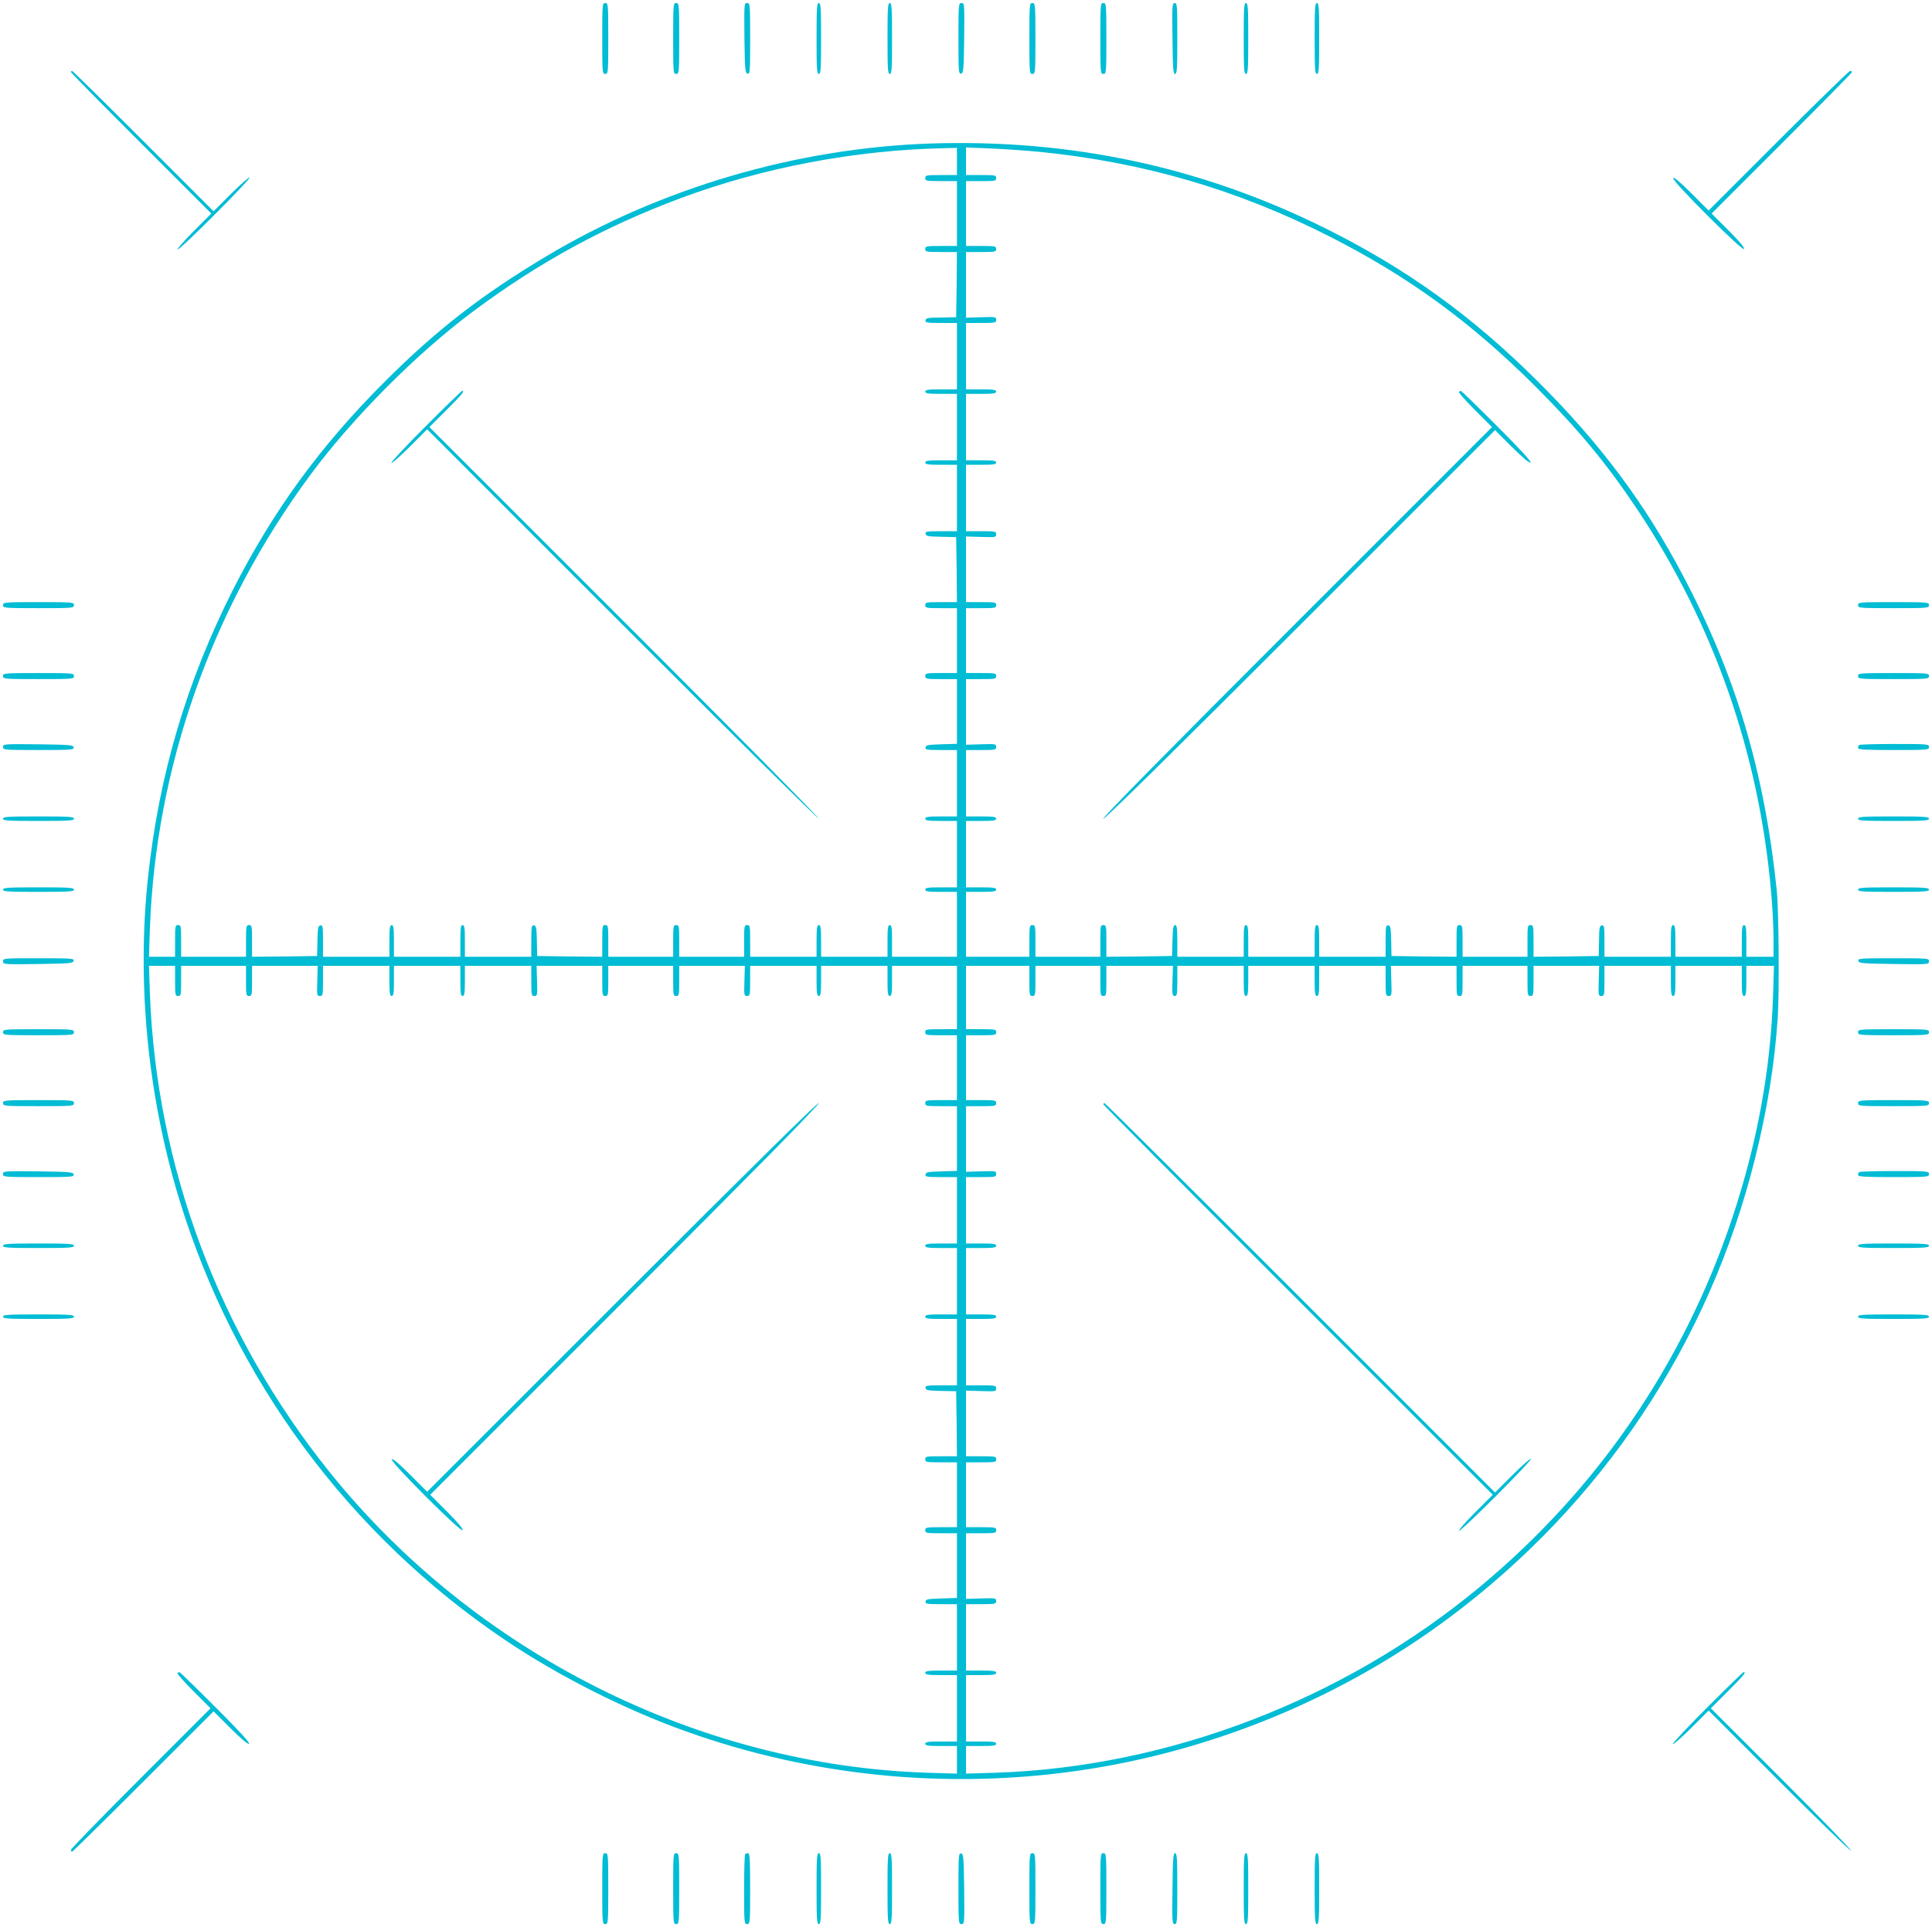 <?xml version="1.0" standalone="no"?>
<!DOCTYPE svg PUBLIC "-//W3C//DTD SVG 20010904//EN"
 "http://www.w3.org/TR/2001/REC-SVG-20010904/DTD/svg10.dtd">
<svg version="1.0" xmlns="http://www.w3.org/2000/svg"
 width="1280pt" height="1277pt" viewBox="0 0 1280 1277"
 preserveAspectRatio="xMidYMid meet">
<g transform="translate(0,1277) scale(0.1,-0.1)"
fill="#00bcd4" stroke="none">
<path d="M3990 12515 c0 -228 1 -235 20 -235 19 0 20 7 20 235 0 228 -1 235
-20 235 -19 0 -20 -7 -20 -235z"/>
<path d="M4460 12515 c0 -228 1 -235 20 -235 19 0 20 7 20 235 0 228 -1 235
-20 235 -19 0 -20 -7 -20 -235z"/>
<path d="M4932 12518 c3 -212 5 -233 21 -236 16 -3 17 13 17 232 0 230 -1 236
-20 236 -20 0 -20 -5 -18 -232z"/>
<path d="M5410 12515 c0 -202 2 -235 15 -235 13 0 15 33 15 235 0 202 -2 235
-15 235 -13 0 -15 -33 -15 -235z"/>
<path d="M5880 12515 c0 -202 2 -235 15 -235 13 0 15 33 15 235 0 202 -2 235
-15 235 -13 0 -15 -33 -15 -235z"/>
<path d="M6350 12514 c0 -219 1 -235 18 -232 15 3 17 24 20 236 2 227 2 232
-18 232 -19 0 -20 -6 -20 -236z"/>
<path d="M6820 12515 c0 -228 1 -235 20 -235 19 0 20 7 20 235 0 228 -1 235
-20 235 -19 0 -20 -7 -20 -235z"/>
<path d="M7290 12515 c0 -228 1 -235 20 -235 19 0 20 7 20 235 0 228 -1 235
-20 235 -19 0 -20 -7 -20 -235z"/>
<path d="M7768 12515 c2 -198 5 -235 17 -235 13 0 15 35 15 235 0 217 -1 235
-17 235 -17 0 -18 -17 -15 -235z"/>
<path d="M8240 12515 c0 -202 2 -235 15 -235 13 0 15 33 15 235 0 202 -2 235
-15 235 -13 0 -15 -33 -15 -235z"/>
<path d="M8710 12515 c0 -202 2 -235 15 -235 13 0 15 33 15 235 0 202 -2 235
-15 235 -13 0 -15 -33 -15 -235z"/>
<path d="M470 12292 c0 -4 209 -216 465 -472 l465 -465 -116 -116 c-64 -64
-112 -119 -107 -122 12 -8 486 467 476 476 -4 4 -59 -44 -123 -108 l-115 -115
-465 465 c-256 256 -468 465 -472 465 -5 0 -8 -3 -8 -8z"/>
<path d="M11783 11838 l-463 -463 -114 114 c-76 76 -116 109 -121 101 -11 -17
456 -483 469 -470 7 7 -27 48 -102 123 l-112 112 465 465 c256 256 465 468
465 472 0 5 -6 8 -13 8 -6 0 -220 -208 -474 -462z"/>
<path d="M6165 11819 c-887 -30 -1788 -294 -2547 -748 -428 -256 -725 -486
-1074 -835 -425 -426 -733 -849 -999 -1371 -308 -609 -493 -1232 -565 -1915
-74 -695 -1 -1441 206 -2122 363 -1197 1128 -2231 2164 -2928 354 -238 794
-460 1195 -603 830 -297 1723 -386 2595 -261 888 127 1749 482 2465 1017 1012
756 1719 1818 2023 3042 80 320 129 622 150 930 11 171 7 706 -6 840 -82 795
-272 1431 -625 2097 -253 478 -547 871 -956 1278 -441 440 -881 756 -1426
1025 -816 402 -1673 584 -2600 554z m175 -119 l0 -90 -105 0 c-98 0 -105 -1
-105 -20 0 -19 7 -20 105 -20 l105 0 0 -215 0 -215 -105 0 c-98 0 -105 -1
-105 -20 0 -19 7 -20 105 -20 l105 0 -2 -216 -3 -216 -100 -2 c-86 -1 -100 -3
-103 -18 -3 -16 7 -18 102 -18 l106 0 0 -220 0 -220 -105 0 c-87 0 -105 -3
-105 -15 0 -12 18 -15 105 -15 l105 0 0 -220 0 -220 -105 0 c-87 0 -105 -3
-105 -15 0 -12 18 -15 105 -15 l105 0 0 -220 0 -220 -106 0 c-95 0 -105 -2
-102 -17 3 -16 17 -18 103 -20 l100 -2 3 -215 2 -216 -105 0 c-98 0 -105 -1
-105 -20 0 -19 7 -20 105 -20 l105 0 0 -215 0 -215 -105 0 c-98 0 -105 -1
-105 -20 0 -19 7 -20 105 -20 l105 0 0 -215 0 -214 -102 -3 c-89 -3 -103 -5
-106 -20 -3 -16 7 -18 102 -18 l106 0 0 -220 0 -220 -105 0 c-87 0 -105 -3
-105 -15 0 -12 18 -15 105 -15 l105 0 0 -220 0 -220 -105 0 c-87 0 -105 -3
-105 -15 0 -12 18 -15 105 -15 l105 0 0 -215 0 -215 -215 0 -215 0 0 105 c0
87 -3 105 -15 105 -12 0 -15 -18 -15 -105 l0 -105 -220 0 -220 0 0 105 c0 87
-3 105 -15 105 -12 0 -15 -18 -15 -105 l0 -105 -220 0 -220 0 0 105 c0 98 -1
105 -20 105 -19 0 -20 -7 -20 -105 l0 -105 -215 0 -215 0 0 105 c0 98 -1 105
-20 105 -19 0 -20 -7 -20 -105 l0 -105 -215 0 -215 0 0 105 c0 98 -1 105 -20
105 -19 0 -20 -7 -20 -105 l0 -105 -216 2 -215 3 -2 100 c-2 86 -4 100 -19
103 -16 3 -18 -7 -18 -102 l0 -106 -220 0 -220 0 0 105 c0 87 -3 105 -15 105
-12 0 -15 -18 -15 -105 l0 -105 -220 0 -220 0 0 105 c0 87 -3 105 -15 105 -12
0 -15 -18 -15 -105 l0 -105 -220 0 -220 0 0 106 c0 95 -2 105 -17 102 -16 -3
-18 -17 -20 -103 l-2 -100 -215 -3 -216 -2 0 105 c0 98 -1 105 -20 105 -19 0
-20 -7 -20 -105 l0 -105 -215 0 -215 0 0 105 c0 98 -1 105 -20 105 -19 0 -20
-7 -20 -105 l0 -105 -87 0 -86 0 6 183 c38 1072 408 2123 1061 3007 283 383
712 814 1092 1095 431 320 865 556 1364 742 543 202 1150 318 1743 331 l87 2
0 -90z m545 64 c691 -69 1310 -250 1920 -559 529 -269 938 -567 1371 -999 283
-284 467 -506 671 -811 507 -761 807 -1617 887 -2535 9 -96 16 -232 16 -302
l0 -128 -90 0 -90 0 0 105 c0 87 -3 105 -15 105 -12 0 -15 -18 -15 -105 l0
-105 -220 0 -220 0 0 105 c0 87 -3 105 -15 105 -12 0 -15 -18 -15 -105 l0
-105 -220 0 -220 0 0 106 c0 95 -2 105 -17 102 -16 -3 -18 -17 -19 -103 l-2
-100 -216 -3 -216 -2 0 105 c0 98 -1 105 -20 105 -19 0 -20 -7 -20 -105 l0
-105 -215 0 -215 0 0 105 c0 98 -1 105 -20 105 -19 0 -20 -7 -20 -105 l0 -105
-216 2 -215 3 -2 100 c-2 86 -4 100 -19 103 -16 3 -18 -7 -18 -102 l0 -106
-220 0 -220 0 0 105 c0 87 -3 105 -15 105 -12 0 -15 -18 -15 -105 l0 -105
-220 0 -220 0 0 105 c0 87 -3 105 -15 105 -12 0 -15 -18 -15 -105 l0 -105
-220 0 -220 0 0 105 c0 86 -3 105 -15 105 -11 0 -15 -20 -17 -102 l-3 -103
-217 -3 -218 -2 0 105 c0 98 -1 105 -20 105 -19 0 -20 -7 -20 -105 l0 -105
-215 0 -215 0 0 105 c0 98 -1 105 -20 105 -19 0 -20 -7 -20 -105 l0 -105 -210
0 -210 0 0 215 0 215 100 0 c82 0 100 3 100 15 0 12 -18 15 -100 15 l-100 0 0
220 0 220 100 0 c82 0 100 3 100 15 0 12 -18 15 -100 15 l-100 0 0 220 0 220
100 0 c94 0 100 1 100 21 0 19 -5 20 -100 17 l-100 -3 0 218 0 217 100 0 c93
0 100 1 100 20 0 19 -7 20 -100 20 l-100 0 0 215 0 215 100 0 c93 0 100 1 100
20 0 19 -7 20 -100 20 l-100 0 0 218 0 217 100 -3 c95 -3 100 -2 100 17 0 20
-6 21 -100 21 l-100 0 0 220 0 220 100 0 c82 0 100 3 100 15 0 12 -18 15 -100
15 l-100 0 0 220 0 220 100 0 c82 0 100 3 100 15 0 12 -18 15 -100 15 l-100 0
0 220 0 220 100 0 c94 0 100 1 100 21 0 19 -5 20 -100 17 l-100 -3 0 218 0
217 100 0 c93 0 100 1 100 20 0 19 -7 20 -100 20 l-100 0 0 215 0 215 100 0
c93 0 100 1 100 20 0 19 -7 20 -100 20 l-100 0 0 91 0 92 168 -7 c92 -4 235
-14 317 -22z m-5725 -5494 c0 -93 1 -100 20 -100 19 0 20 7 20 100 l0 100 215
0 215 0 0 -100 c0 -93 1 -100 20 -100 19 0 20 7 20 100 l0 100 218 0 217 0 -3
-100 c-3 -95 -2 -100 17 -100 20 0 21 6 21 100 l0 100 220 0 220 0 0 -100 c0
-82 3 -100 15 -100 12 0 15 18 15 100 l0 100 220 0 220 0 0 -100 c0 -82 3
-100 15 -100 12 0 15 18 15 100 l0 100 220 0 220 0 0 -100 c0 -94 1 -100 21
-100 19 0 20 5 17 100 l-3 100 218 0 217 0 0 -100 c0 -93 1 -100 20 -100 19 0
20 7 20 100 l0 100 215 0 215 0 0 -100 c0 -93 1 -100 20 -100 19 0 20 7 20
100 l0 100 218 0 217 0 -3 -100 c-3 -95 -2 -100 17 -100 20 0 21 6 21 100 l0
100 220 0 220 0 0 -100 c0 -82 3 -100 15 -100 12 0 15 18 15 100 l0 100 220 0
220 0 0 -100 c0 -82 3 -100 15 -100 12 0 15 18 15 100 l0 100 215 0 215 0 0
-210 0 -210 -105 0 c-98 0 -105 -1 -105 -20 0 -19 7 -20 105 -20 l105 0 0
-215 0 -215 -105 0 c-98 0 -105 -1 -105 -20 0 -19 7 -20 105 -20 l105 0 0
-215 0 -214 -102 -3 c-89 -3 -103 -5 -106 -20 -3 -16 7 -18 102 -18 l106 0 0
-220 0 -220 -105 0 c-87 0 -105 -3 -105 -15 0 -12 18 -15 105 -15 l105 0 0
-220 0 -220 -105 0 c-87 0 -105 -3 -105 -15 0 -12 18 -15 105 -15 l105 0 0
-220 0 -220 -106 0 c-95 0 -105 -2 -102 -17 3 -16 17 -18 103 -20 l100 -2 3
-215 2 -216 -105 0 c-98 0 -105 -1 -105 -20 0 -19 7 -20 105 -20 l105 0 0
-215 0 -215 -105 0 c-98 0 -105 -1 -105 -20 0 -19 7 -20 105 -20 l105 0 0
-215 0 -214 -102 -3 c-89 -3 -103 -5 -106 -20 -3 -16 7 -18 102 -18 l106 0 0
-220 0 -220 -105 0 c-87 0 -105 -3 -105 -15 0 -12 18 -15 105 -15 l105 0 0
-220 0 -220 -105 0 c-87 0 -105 -3 -105 -15 0 -12 18 -15 105 -15 l105 0 0
-92 0 -91 -197 6 c-1515 49 -2996 794 -3959 1992 -731 910 -1149 2024 -1191
3175 l-6 180 86 0 87 0 0 -100z m5660 0 c0 -93 1 -100 20 -100 19 0 20 7 20
100 l0 100 215 0 215 0 0 -100 c0 -93 1 -100 20 -100 19 0 20 7 20 100 l0 100
221 0 220 0 -3 -100 c-3 -90 -1 -100 15 -100 15 0 17 11 17 100 l0 100 220 0
220 0 0 -100 c0 -82 3 -100 15 -100 12 0 15 18 15 100 l0 100 220 0 220 0 0
-100 c0 -82 3 -100 15 -100 12 0 15 18 15 100 l0 100 220 0 220 0 0 -100 c0
-94 1 -100 21 -100 19 0 20 5 17 100 l-3 100 218 0 217 0 0 -100 c0 -93 1
-100 20 -100 19 0 20 7 20 100 l0 100 215 0 215 0 0 -100 c0 -93 1 -100 20
-100 19 0 20 7 20 100 l0 100 218 0 217 0 -3 -100 c-3 -95 -2 -100 17 -100 20
0 21 6 21 100 l0 100 220 0 220 0 0 -100 c0 -82 3 -100 15 -100 12 0 15 18 15
100 l0 100 220 0 220 0 0 -100 c0 -82 3 -100 15 -100 12 0 15 18 15 100 l0
100 92 0 91 0 -6 -197 c-16 -491 -105 -978 -271 -1476 -320 -959 -891 -1794
-1670 -2441 -899 -748 -2062 -1195 -3208 -1233 l-198 -6 0 91 0 92 100 0 c82
0 100 3 100 15 0 12 -18 15 -100 15 l-100 0 0 220 0 220 100 0 c82 0 100 3
100 15 0 12 -18 15 -100 15 l-100 0 0 220 0 220 100 0 c94 0 100 1 100 21 0
19 -5 20 -100 17 l-100 -3 0 218 0 217 100 0 c93 0 100 1 100 20 0 19 -7 20
-100 20 l-100 0 0 215 0 215 100 0 c93 0 100 1 100 20 0 19 -7 20 -100 20
l-100 0 0 218 0 217 100 -3 c95 -3 100 -2 100 17 0 20 -6 21 -100 21 l-100 0
0 220 0 220 100 0 c82 0 100 3 100 15 0 12 -18 15 -100 15 l-100 0 0 220 0
220 100 0 c82 0 100 3 100 15 0 12 -18 15 -100 15 l-100 0 0 220 0 220 100 0
c94 0 100 1 100 21 0 19 -5 20 -100 17 l-100 -3 0 218 0 217 100 0 c93 0 100
1 100 20 0 19 -7 20 -100 20 l-100 0 0 215 0 215 100 0 c93 0 100 1 100 20 0
19 -7 20 -100 20 l-100 0 0 210 0 210 210 0 210 0 0 -100z"/>
<path d="M2820 9945 c-129 -129 -231 -238 -227 -242 4 -4 59 44 122 107 l115
115 1293 -1293 c711 -711 1296 -1289 1300 -1285 4 4 -574 589 -1285 1300
l-1293 1293 113 113 c105 105 123 127 104 127 -4 0 -113 -106 -242 -235z"/>
<path d="M9666 10173 c-4 -4 44 -58 106 -120 l113 -113 -1294 -1294 c-862
-862 -1289 -1296 -1281 -1301 8 -5 446 426 1304 1284 l1291 1291 111 -111 c73
-72 116 -109 124 -104 8 5 -65 85 -221 241 -129 129 -237 234 -240 234 -3 0
-9 -3 -13 -7z"/>
<path d="M4122 4177 l-1292 -1292 -114 114 c-76 76 -116 109 -121 101 -11 -17
456 -483 469 -470 7 7 -27 48 -102 123 l-112 112 1292 1292 c861 861 1289
1296 1282 1303 -6 6 -441 -422 -1302 -1283z"/>
<path d="M7310 5452 c0 -4 580 -587 1290 -1297 l1290 -1290 -116 -116 c-64
-64 -112 -119 -107 -122 12 -8 486 467 476 476 -4 4 -59 -44 -123 -108 l-115
-115 -1290 1290 c-710 710 -1293 1290 -1297 1290 -5 0 -8 -3 -8 -8z"/>
<path d="M20 8760 c0 -19 7 -20 235 -20 228 0 235 1 235 20 0 19 -7 20 -235
20 -228 0 -235 -1 -235 -20z"/>
<path d="M12310 8760 c0 -19 7 -20 235 -20 228 0 235 1 235 20 0 19 -7 20
-235 20 -228 0 -235 -1 -235 -20z"/>
<path d="M20 8290 c0 -19 7 -20 235 -20 228 0 235 1 235 20 0 19 -7 20 -235
20 -228 0 -235 -1 -235 -20z"/>
<path d="M12310 8290 c0 -19 7 -20 235 -20 228 0 235 1 235 20 0 19 -7 20
-235 20 -228 0 -235 -1 -235 -20z"/>
<path d="M20 7820 c0 -19 6 -20 236 -20 219 0 235 1 232 18 -3 15 -24 17 -236
20 -227 2 -232 2 -232 -18z"/>
<path d="M12317 7833 c-4 -3 -7 -12 -7 -20 0 -10 46 -13 235 -13 228 0 235 1
235 20 0 19 -7 20 -228 20 -126 0 -232 -3 -235 -7z"/>
<path d="M20 7345 c0 -13 33 -15 235 -15 202 0 235 2 235 15 0 13 -33 15 -235
15 -202 0 -235 -2 -235 -15z"/>
<path d="M12310 7345 c0 -13 33 -15 235 -15 202 0 235 2 235 15 0 13 -33 15
-235 15 -202 0 -235 -2 -235 -15z"/>
<path d="M20 6875 c0 -13 33 -15 235 -15 202 0 235 2 235 15 0 13 -33 15 -235
15 -202 0 -235 -2 -235 -15z"/>
<path d="M12310 6875 c0 -13 33 -15 235 -15 202 0 235 2 235 15 0 13 -33 15
-235 15 -202 0 -235 -2 -235 -15z"/>
<path d="M20 6400 c0 -21 4 -21 232 -18 212 3 233 5 236 21 3 16 -13 17 -232
17 -231 0 -236 0 -236 -20z"/>
<path d="M12312 6403 c3 -16 24 -18 236 -21 228 -3 232 -3 232 18 0 20 -5 20
-236 20 -219 0 -235 -1 -232 -17z"/>
<path d="M20 5930 c0 -19 7 -20 235 -20 228 0 235 1 235 20 0 19 -7 20 -235
20 -228 0 -235 -1 -235 -20z"/>
<path d="M12310 5930 c0 -19 7 -20 235 -20 228 0 235 1 235 20 0 19 -7 20
-235 20 -228 0 -235 -1 -235 -20z"/>
<path d="M20 5460 c0 -19 7 -20 235 -20 228 0 235 1 235 20 0 19 -7 20 -235
20 -228 0 -235 -1 -235 -20z"/>
<path d="M12310 5460 c0 -19 7 -20 235 -20 228 0 235 1 235 20 0 19 -7 20
-235 20 -228 0 -235 -1 -235 -20z"/>
<path d="M20 4990 c0 -19 6 -20 236 -20 219 0 235 1 232 18 -3 15 -24 17 -236
20 -227 2 -232 2 -232 -18z"/>
<path d="M12317 5003 c-4 -3 -7 -12 -7 -20 0 -10 46 -13 235 -13 228 0 235 1
235 20 0 19 -7 20 -228 20 -126 0 -232 -3 -235 -7z"/>
<path d="M20 4515 c0 -13 33 -15 235 -15 202 0 235 2 235 15 0 13 -33 15 -235
15 -202 0 -235 -2 -235 -15z"/>
<path d="M12310 4515 c0 -13 33 -15 235 -15 202 0 235 2 235 15 0 13 -33 15
-235 15 -202 0 -235 -2 -235 -15z"/>
<path d="M20 4045 c0 -13 33 -15 235 -15 202 0 235 2 235 15 0 13 -33 15 -235
15 -202 0 -235 -2 -235 -15z"/>
<path d="M12310 4045 c0 -13 33 -15 235 -15 202 0 235 2 235 15 0 13 -33 15
-235 15 -202 0 -235 -2 -235 -15z"/>
<path d="M1176 1683 c-4 -4 44 -58 106 -120 l113 -113 -463 -463 c-254 -254
-462 -468 -462 -475 0 -6 3 -12 8 -12 4 0 216 209 472 465 l465 465 111 -111
c72 -72 116 -109 124 -104 8 5 -66 86 -221 241 -129 129 -237 234 -240 234 -3
0 -9 -3 -13 -7z"/>
<path d="M11310 1455 c-129 -129 -231 -238 -227 -242 4 -4 59 44 122 107 l115
115 468 -468 c257 -257 471 -464 475 -460 4 4 -203 218 -460 475 l-468 468
113 113 c105 105 123 127 104 127 -4 0 -113 -106 -242 -235z"/>
<path d="M3990 255 c0 -228 1 -235 20 -235 19 0 20 7 20 235 0 228 -1 235 -20
235 -19 0 -20 -7 -20 -235z"/>
<path d="M4460 255 c0 -228 1 -235 20 -235 19 0 20 7 20 235 0 228 -1 235 -20
235 -19 0 -20 -7 -20 -235z"/>
<path d="M4937 483 c-4 -3 -7 -109 -7 -235 0 -221 1 -228 20 -228 19 0 20 7
20 235 0 189 -3 235 -13 235 -8 0 -17 -3 -20 -7z"/>
<path d="M5410 255 c0 -202 2 -235 15 -235 13 0 15 33 15 235 0 202 -2 235
-15 235 -13 0 -15 -33 -15 -235z"/>
<path d="M5880 255 c0 -202 2 -235 15 -235 13 0 15 33 15 235 0 202 -2 235
-15 235 -13 0 -15 -33 -15 -235z"/>
<path d="M6350 256 c0 -230 1 -236 20 -236 20 0 20 5 18 232 -3 212 -5 233
-20 236 -17 3 -18 -13 -18 -232z"/>
<path d="M6820 255 c0 -228 1 -235 20 -235 19 0 20 7 20 235 0 228 -1 235 -20
235 -19 0 -20 -7 -20 -235z"/>
<path d="M7290 255 c0 -228 1 -235 20 -235 19 0 20 7 20 235 0 228 -1 235 -20
235 -19 0 -20 -7 -20 -235z"/>
<path d="M7768 255 c-3 -218 -2 -235 15 -235 16 0 17 18 17 235 0 200 -2 235
-15 235 -12 0 -15 -37 -17 -235z"/>
<path d="M8240 255 c0 -202 2 -235 15 -235 13 0 15 33 15 235 0 202 -2 235
-15 235 -13 0 -15 -33 -15 -235z"/>
<path d="M8710 255 c0 -202 2 -235 15 -235 13 0 15 33 15 235 0 202 -2 235
-15 235 -13 0 -15 -33 -15 -235z"/>
</g>
</svg>
